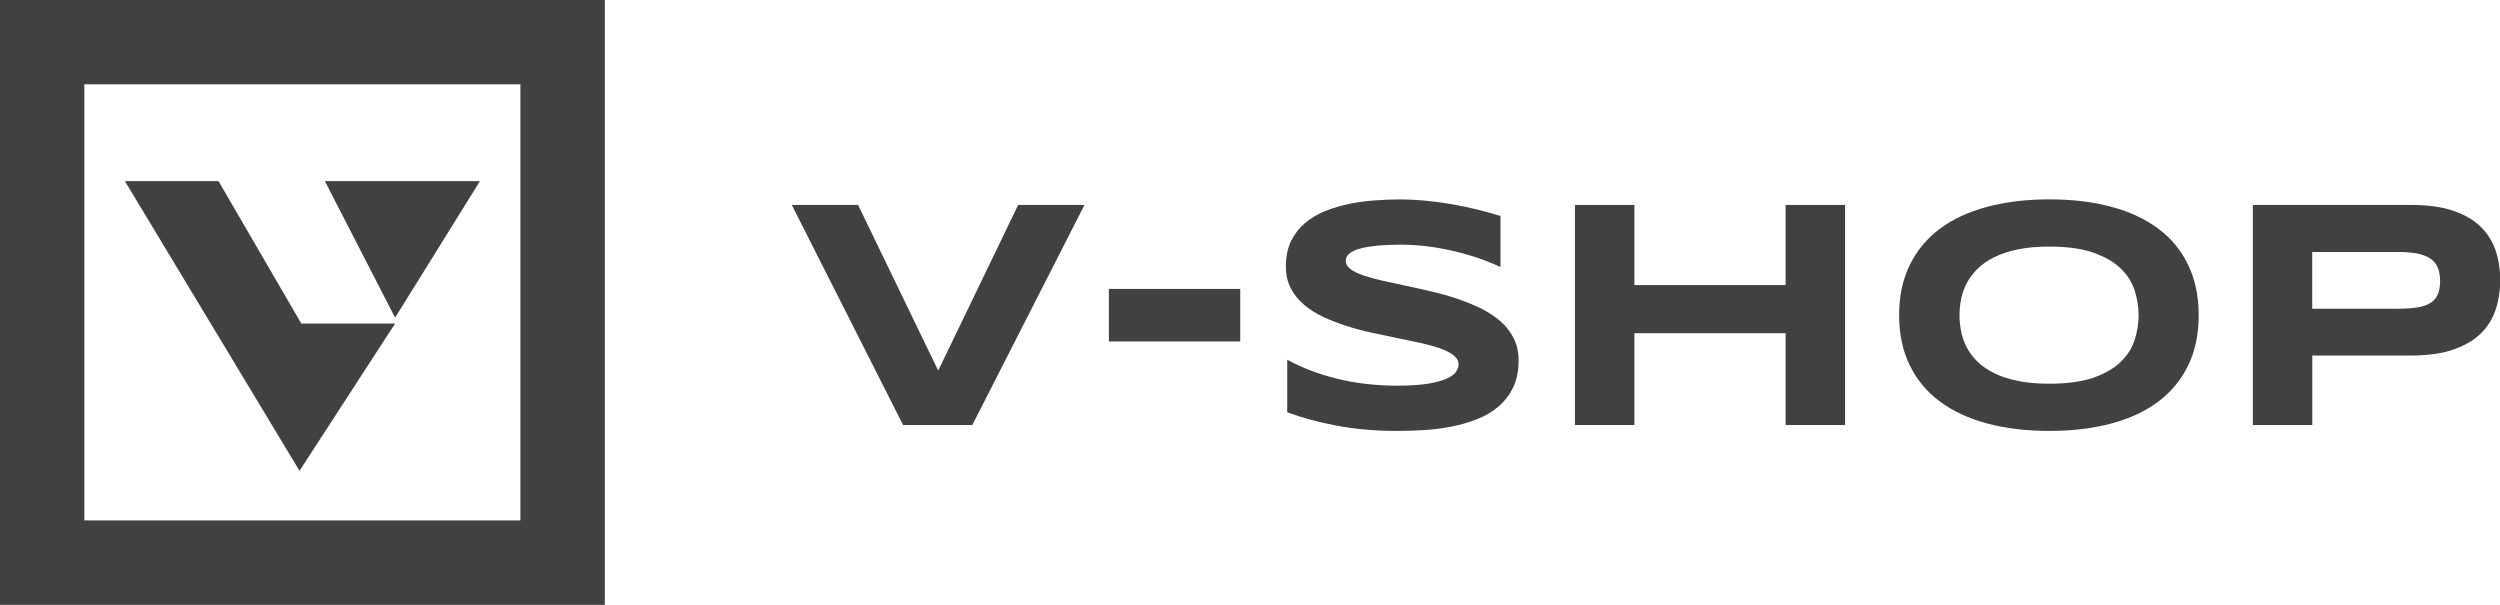 <svg width="124" height="30" viewBox="0 0 124 30" fill="none" xmlns="http://www.w3.org/2000/svg">
<g clip-path="url(#clip0_152_4904)">
<path d="M48.226 21.082H44.794L39.273 10.165H42.561L46.535 18.382L50.501 10.165H53.79L48.226 21.082Z" fill="#414140"/>
<path d="M55.001 16.936V14.33H61.516V16.936H55.001Z" fill="#414140"/>
<path d="M74.42 13.243C74.213 13.142 73.94 13.029 73.601 12.9C73.262 12.771 72.877 12.651 72.448 12.538C72.02 12.425 71.552 12.327 71.049 12.253C70.547 12.179 70.029 12.136 69.499 12.136C69.074 12.136 68.712 12.152 68.416 12.175C68.116 12.203 67.866 12.238 67.66 12.28C67.457 12.323 67.294 12.37 67.177 12.429C67.056 12.483 66.966 12.542 66.904 12.6C66.842 12.658 66.799 12.717 66.779 12.775C66.76 12.834 66.752 12.888 66.752 12.935C66.752 13.095 66.83 13.235 66.99 13.352C67.149 13.469 67.368 13.578 67.64 13.668C67.917 13.761 68.236 13.847 68.603 13.929C68.969 14.01 69.355 14.096 69.768 14.182C70.181 14.268 70.601 14.365 71.038 14.466C71.474 14.568 71.899 14.688 72.308 14.829C72.717 14.969 73.107 15.125 73.473 15.308C73.839 15.491 74.159 15.705 74.435 15.947C74.712 16.188 74.926 16.473 75.086 16.788C75.246 17.108 75.323 17.47 75.323 17.875C75.323 18.401 75.23 18.849 75.047 19.227C74.86 19.605 74.614 19.921 74.303 20.182C73.995 20.443 73.632 20.649 73.227 20.805C72.822 20.961 72.394 21.082 71.945 21.168C71.498 21.253 71.046 21.308 70.586 21.335C70.126 21.362 69.694 21.374 69.281 21.374C68.201 21.374 67.2 21.284 66.281 21.109C65.361 20.934 64.551 20.712 63.846 20.447V17.84C64.57 18.242 65.4 18.557 66.327 18.787C67.258 19.013 68.252 19.13 69.312 19.13C69.935 19.13 70.445 19.095 70.843 19.029C71.236 18.962 71.544 18.877 71.77 18.775C71.992 18.67 72.144 18.561 72.222 18.436C72.3 18.312 72.343 18.199 72.343 18.086C72.343 17.91 72.265 17.758 72.105 17.63C71.945 17.501 71.727 17.388 71.455 17.287C71.178 17.19 70.859 17.1 70.492 17.018C70.126 16.936 69.74 16.855 69.327 16.773C68.914 16.691 68.494 16.601 68.061 16.508C67.625 16.414 67.204 16.301 66.795 16.169C66.386 16.04 65.996 15.888 65.63 15.717C65.264 15.546 64.944 15.343 64.668 15.105C64.391 14.867 64.177 14.599 64.017 14.287C63.857 13.975 63.779 13.617 63.779 13.212C63.779 12.729 63.865 12.316 64.032 11.965C64.204 11.614 64.43 11.318 64.718 11.073C65.007 10.827 65.342 10.625 65.72 10.473C66.097 10.321 66.499 10.2 66.916 10.114C67.332 10.029 67.757 9.97 68.186 9.939C68.614 9.908 69.023 9.892 69.409 9.892C69.834 9.892 70.27 9.912 70.714 9.955C71.159 9.997 71.603 10.056 72.039 10.134C72.475 10.212 72.892 10.297 73.297 10.399C73.703 10.5 74.077 10.605 74.424 10.714V13.243H74.42Z" fill="#414140"/>
<path d="M88.566 21.082V16.527H81.066V21.082H78.117V10.165H81.066V14.139H88.566V10.165H91.516V21.082H88.566Z" fill="#414140"/>
<path d="M109.056 15.631C109.056 16.57 108.884 17.396 108.538 18.113C108.195 18.83 107.7 19.43 107.061 19.913C106.418 20.396 105.643 20.758 104.727 21.004C103.812 21.249 102.787 21.374 101.649 21.374C100.512 21.374 99.483 21.249 98.564 21.004C97.644 20.758 96.861 20.392 96.214 19.913C95.567 19.43 95.069 18.83 94.722 18.113C94.371 17.396 94.196 16.57 94.196 15.631C94.196 14.692 94.371 13.866 94.722 13.149C95.073 12.432 95.567 11.832 96.214 11.349C96.861 10.866 97.644 10.504 98.564 10.258C99.483 10.013 100.512 9.888 101.649 9.888C102.787 9.888 103.816 10.013 104.727 10.258C105.643 10.504 106.418 10.87 107.061 11.349C107.704 11.832 108.195 12.432 108.538 13.149C108.88 13.866 109.056 14.696 109.056 15.631ZM106.075 15.631C106.075 15.222 106.009 14.817 105.88 14.412C105.752 14.007 105.522 13.644 105.191 13.321C104.86 12.997 104.408 12.736 103.835 12.534C103.262 12.331 102.534 12.23 101.649 12.23C101.057 12.23 100.535 12.277 100.083 12.37C99.631 12.464 99.242 12.592 98.914 12.756C98.587 12.919 98.31 13.11 98.088 13.332C97.866 13.551 97.687 13.788 97.555 14.038C97.422 14.287 97.329 14.552 97.274 14.825C97.219 15.097 97.192 15.366 97.192 15.631C97.192 15.896 97.219 16.173 97.274 16.449C97.329 16.726 97.422 16.987 97.555 17.24C97.687 17.494 97.866 17.727 98.088 17.942C98.31 18.16 98.587 18.347 98.914 18.51C99.242 18.674 99.631 18.799 100.083 18.892C100.535 18.986 101.053 19.032 101.649 19.032C102.534 19.032 103.262 18.931 103.835 18.733C104.408 18.53 104.86 18.269 105.191 17.945C105.522 17.622 105.752 17.26 105.88 16.855C106.009 16.449 106.075 16.044 106.075 15.635V15.631Z" fill="#414140"/>
<path d="M124.009 13.893C124.009 14.439 123.931 14.942 123.771 15.397C123.612 15.857 123.358 16.251 123.004 16.582C122.653 16.913 122.193 17.17 121.632 17.357C121.071 17.544 120.386 17.634 119.583 17.634H114.69V21.082H111.74V10.165H119.583C120.39 10.165 121.071 10.255 121.632 10.438C122.193 10.621 122.649 10.878 123.004 11.209C123.355 11.54 123.612 11.934 123.771 12.39C123.931 12.845 124.009 13.348 124.009 13.893ZM121.029 13.94C121.029 13.687 120.993 13.469 120.919 13.286C120.845 13.103 120.729 12.954 120.565 12.838C120.401 12.721 120.187 12.635 119.922 12.581C119.657 12.526 119.33 12.499 118.944 12.499H114.686V15.312H118.944C119.33 15.312 119.657 15.288 119.922 15.245C120.187 15.203 120.401 15.125 120.565 15.016C120.729 14.906 120.845 14.766 120.919 14.591C120.993 14.416 121.029 14.201 121.029 13.948V13.94Z" fill="#414140"/>
<path fill-rule="evenodd" clip-rule="evenodd" d="M4.184 4.184H25.812V25.812H4.184V4.184ZM0 0H30V30H0V0Z" fill="#414140"/>
<path d="M10.839 8.984L14.945 16.048H19.597L14.856 23.353L6.195 8.984H10.839Z" fill="#414140"/>
<path d="M16.114 8.984L19.597 15.756L23.805 8.984H16.114Z" fill="#414140"/>
</g>
<defs>
<clipPath id="clip0_152_4904">
<rect width="124.009" height="30" fill="white"/>
</clipPath>
</defs>
</svg>
